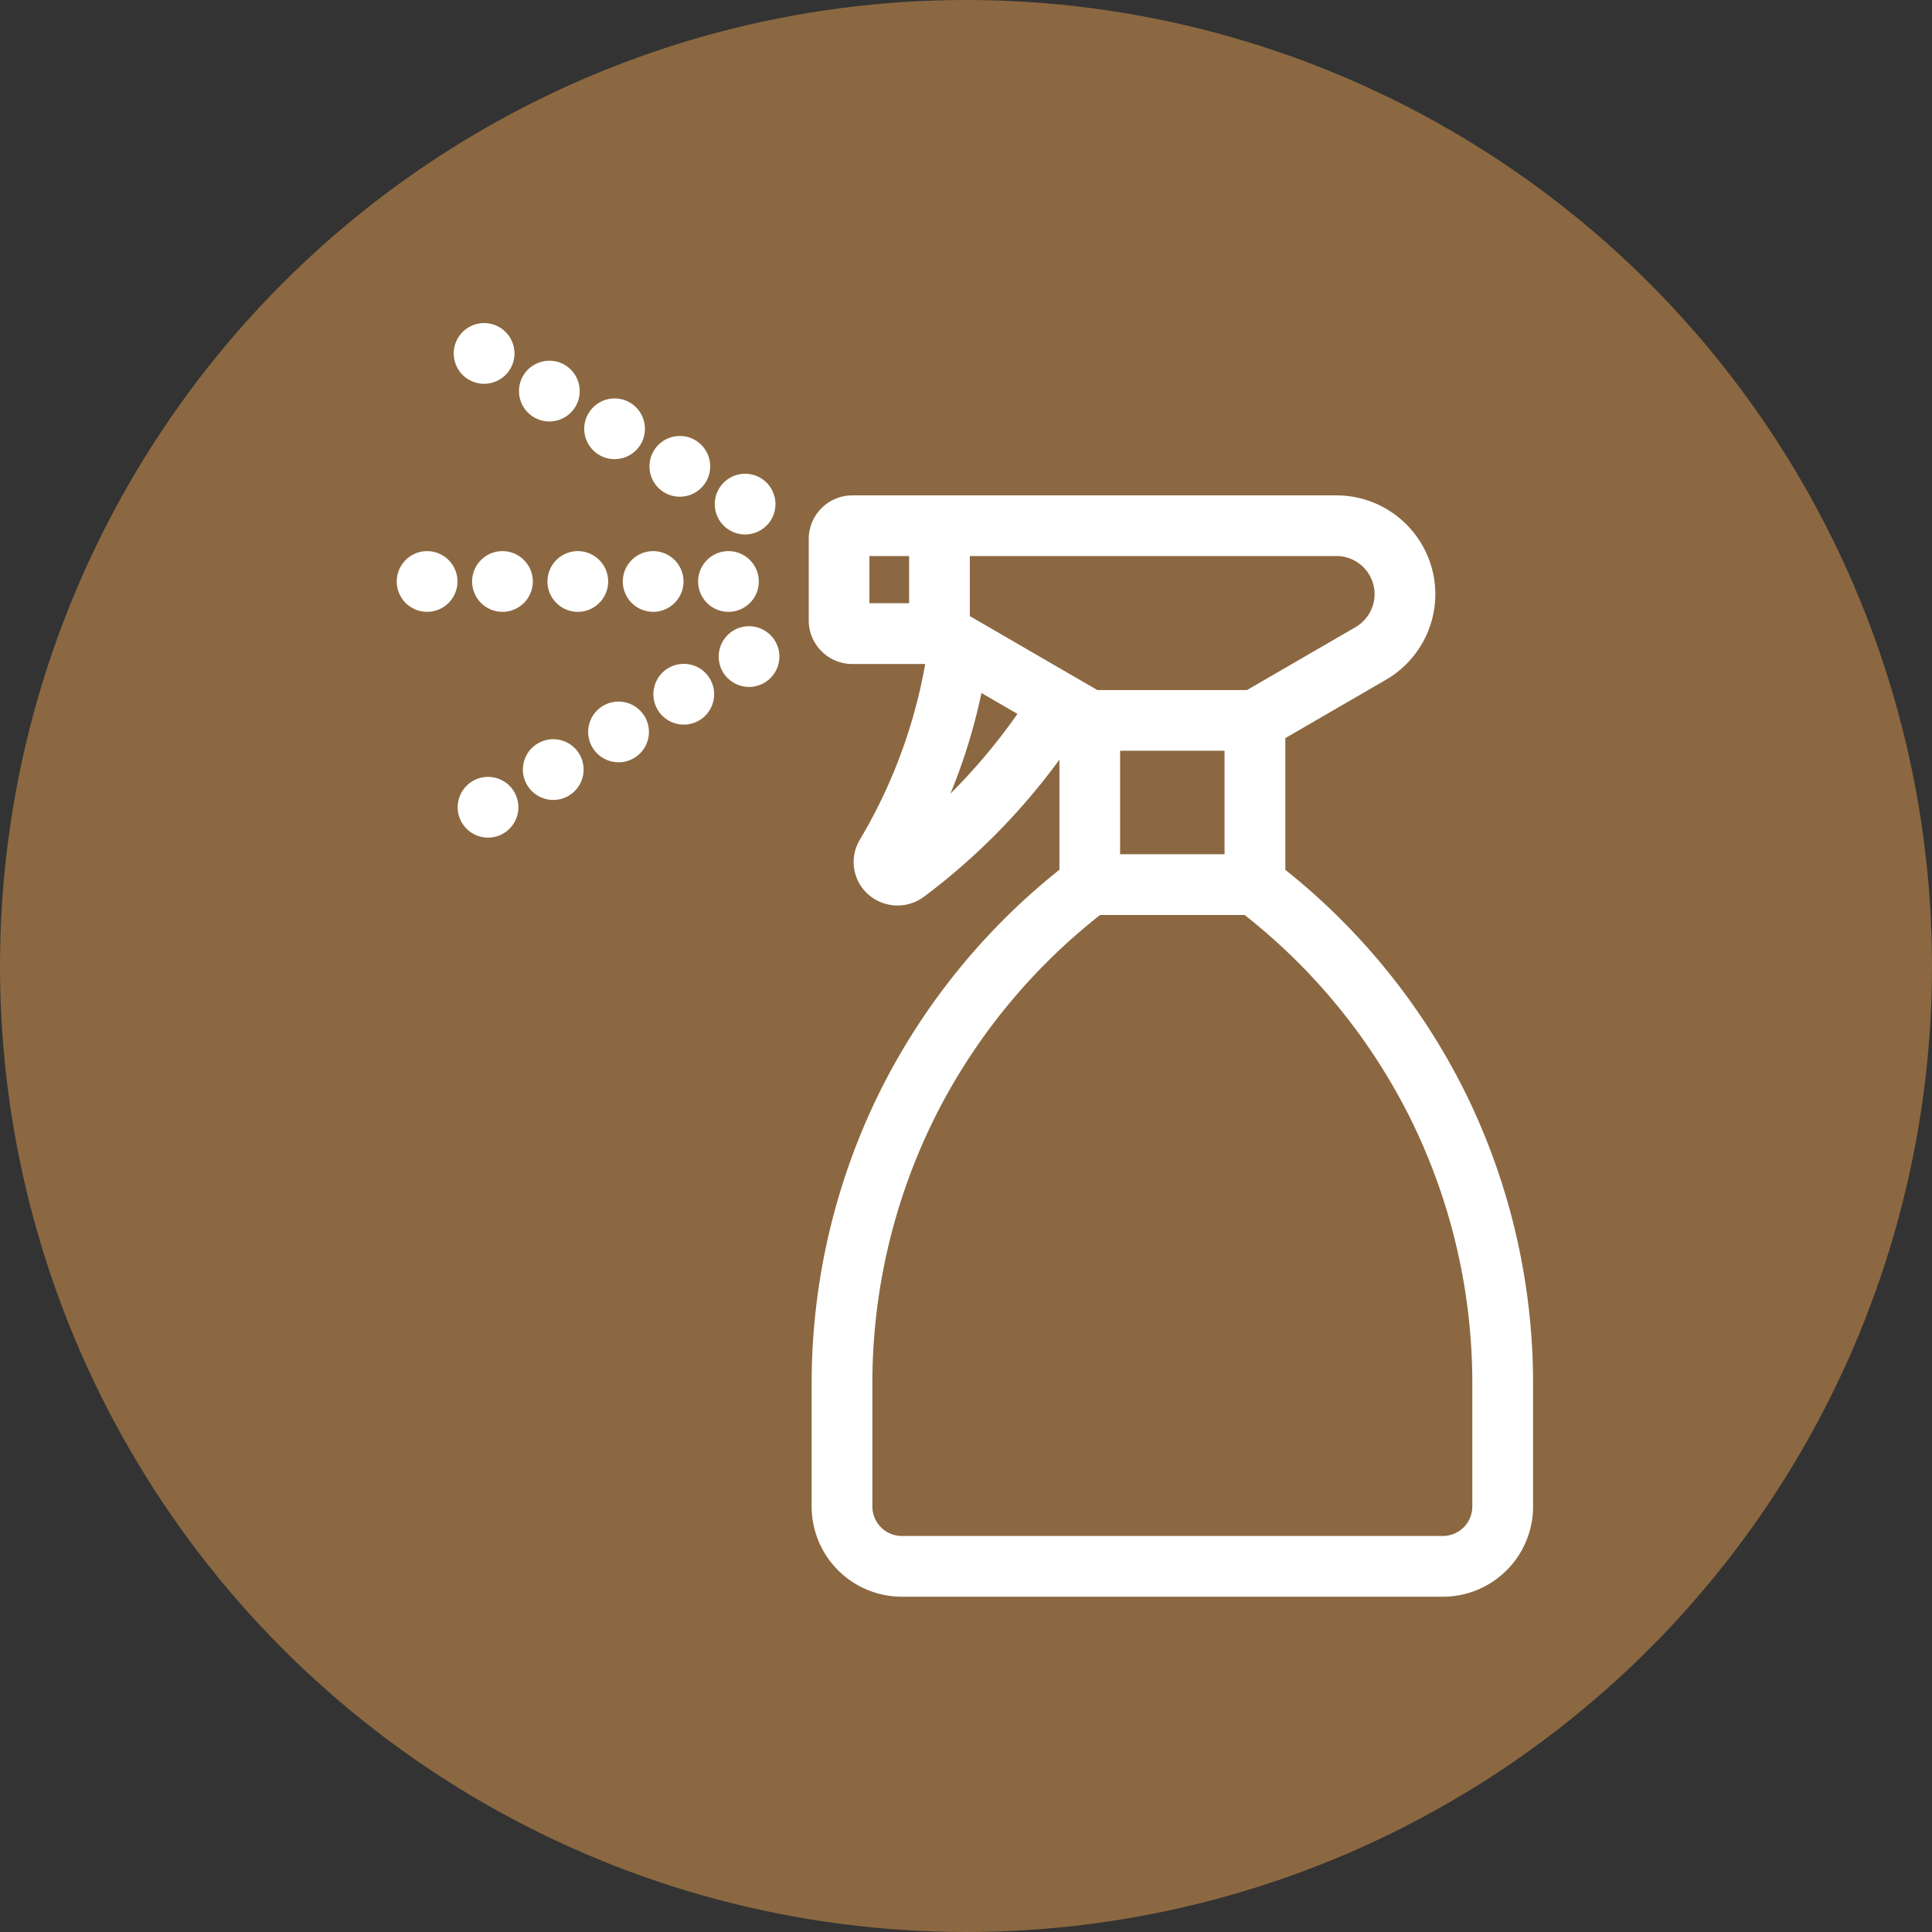 <svg xmlns="http://www.w3.org/2000/svg" width="100" height="100" viewBox="0 0 100 100">
  <rect x="0" y="0" width="100" height="100" fill="#333333" stroke="none"/>
  <g id="グループ_79307" data-name="グループ 79307" transform="translate(-375 -5059)">
    <circle id="楕円形_49" data-name="楕円形 49" cx="50" cy="50" r="50" transform="translate(375 5059)" fill="#8b6841"/>
    <g id="グループ_2" data-name="グループ 2" transform="translate(1166.351 3572.015)">
      <g id="グループ_6" data-name="グループ 6" transform="translate(-770.815 1515.511)">
        <g id="グループ_4" data-name="グループ 4" transform="translate(0.056 0.055)">
          <circle id="楕円形_6" data-name="楕円形 6" cx="1.254" cy="1.254" r="1.254" transform="translate(0.262 0.263)" fill="#fff"/>
          <path id="パス_15" data-name="パス 15" d="M-769.193,1529.352a1.517,1.517,0,0,1-1.516-1.516,1.517,1.517,0,0,1,1.516-1.516,1.517,1.517,0,0,1,1.516,1.516A1.518,1.518,0,0,1-769.193,1529.352Zm0-2.508a.992.992,0,0,0-.991.992.992.992,0,0,0,.991.992.993.993,0,0,0,.991-.992A.993.993,0,0,0-769.193,1526.844Z" transform="translate(770.709 -1526.32)" fill="#fff"/>
        </g>
        <g id="グループ_5" data-name="グループ 5">
          <path id="パス_16" data-name="パス 16" d="M-769.006,1529.333a1.311,1.311,0,0,1-1.309-1.309,1.311,1.311,0,0,1,1.309-1.31,1.311,1.311,0,0,1,1.309,1.31A1.311,1.311,0,0,1-769.006,1529.333Zm0-2.507a1.2,1.2,0,0,0-1.2,1.2,1.2,1.2,0,0,0,1.2,1.2,1.2,1.2,0,0,0,1.2-1.2A1.2,1.2,0,0,0-769.006,1526.826Z" transform="translate(770.577 -1526.452)" fill="#fff"/>
          <path id="パス_17" data-name="パス 17" d="M-769.244,1529.358a1.573,1.573,0,0,1-1.571-1.572,1.573,1.573,0,0,1,1.571-1.571,1.573,1.573,0,0,1,1.572,1.571A1.574,1.574,0,0,1-769.244,1529.358Zm0-2.507a.937.937,0,0,0-.936.936.937.937,0,0,0,.936.935.937.937,0,0,0,.936-.935A.937.937,0,0,0-769.244,1526.851Z" transform="translate(770.815 -1526.215)" fill="#fff"/>
        </g>
      </g>
      <g id="グループ_9" data-name="グループ 9" transform="translate(-766.915 1515.511)">
        <g id="グループ_7" data-name="グループ 7" transform="translate(0.056 0.055)">
          <circle id="楕円形_7" data-name="楕円形 7" cx="1.254" cy="1.254" r="1.254" transform="translate(0.262 0.263)" fill="#fff"/>
          <path id="パス_18" data-name="パス 18" d="M-761.756,1529.352a1.517,1.517,0,0,1-1.516-1.516,1.517,1.517,0,0,1,1.516-1.516,1.518,1.518,0,0,1,1.516,1.516A1.518,1.518,0,0,1-761.756,1529.352Zm0-2.508a.993.993,0,0,0-.991.992.993.993,0,0,0,.991.992.992.992,0,0,0,.991-.992A.992.992,0,0,0-761.756,1526.844Z" transform="translate(763.272 -1526.32)" fill="#fff"/>
        </g>
        <g id="グループ_8" data-name="グループ 8" transform="translate(0)">
          <path id="パス_19" data-name="パス 19" d="M-761.57,1529.333a1.311,1.311,0,0,1-1.31-1.309,1.311,1.311,0,0,1,1.31-1.31,1.311,1.311,0,0,1,1.309,1.31A1.311,1.311,0,0,1-761.57,1529.333Zm0-2.507a1.2,1.2,0,0,0-1.2,1.2,1.2,1.2,0,0,0,1.2,1.2,1.2,1.2,0,0,0,1.2-1.2A1.2,1.2,0,0,0-761.57,1526.826Z" transform="translate(763.141 -1526.452)" fill="#fff"/>
          <path id="パス_20" data-name="パス 20" d="M-761.807,1529.358a1.574,1.574,0,0,1-1.572-1.572,1.573,1.573,0,0,1,1.572-1.571,1.573,1.573,0,0,1,1.571,1.571A1.573,1.573,0,0,1-761.807,1529.358Zm0-2.507a.937.937,0,0,0-.936.936.937.937,0,0,0,.936.935.937.937,0,0,0,.936-.935A.937.937,0,0,0-761.807,1526.851Z" transform="translate(763.379 -1526.215)" fill="#fff"/>
        </g>
      </g>
      <g id="グループ_12" data-name="グループ 12" transform="translate(-755.215 1515.511)">
        <g id="グループ_10" data-name="グループ 10" transform="translate(0.056 0.055)">
          <circle id="楕円形_8" data-name="楕円形 8" cx="1.254" cy="1.254" r="1.254" transform="translate(0.262 0.263)" fill="#fff"/>
          <path id="パス_21" data-name="パス 21" d="M-739.447,1529.352a1.517,1.517,0,0,1-1.516-1.516,1.517,1.517,0,0,1,1.516-1.516,1.517,1.517,0,0,1,1.516,1.516A1.517,1.517,0,0,1-739.447,1529.352Zm0-2.508a.992.992,0,0,0-.991.992.992.992,0,0,0,.991.992.993.993,0,0,0,.991-.992A.993.993,0,0,0-739.447,1526.844Z" transform="translate(740.963 -1526.32)" fill="#fff"/>
        </g>
        <g id="グループ_11" data-name="グループ 11" transform="translate(0)">
          <path id="パス_22" data-name="パス 22" d="M-739.26,1529.333a1.311,1.311,0,0,1-1.31-1.309,1.311,1.311,0,0,1,1.31-1.31,1.31,1.31,0,0,1,1.309,1.31A1.31,1.31,0,0,1-739.26,1529.333Zm0-2.507a1.2,1.2,0,0,0-1.2,1.2,1.2,1.2,0,0,0,1.2,1.2,1.2,1.2,0,0,0,1.2-1.2A1.2,1.2,0,0,0-739.26,1526.826Z" transform="translate(740.832 -1526.452)" fill="#fff"/>
          <path id="パス_23" data-name="パス 23" d="M-739.5,1529.358a1.573,1.573,0,0,1-1.571-1.572,1.573,1.573,0,0,1,1.571-1.571,1.573,1.573,0,0,1,1.571,1.571A1.573,1.573,0,0,1-739.5,1529.358Zm0-2.507a.937.937,0,0,0-.935.936.937.937,0,0,0,.935.935.937.937,0,0,0,.936-.935A.937.937,0,0,0-739.5,1526.851Z" transform="translate(741.069 -1526.215)" fill="#fff"/>
        </g>
      </g>
      <g id="グループ_15" data-name="グループ 15" transform="translate(-759.115 1515.511)">
        <g id="グループ_13" data-name="グループ 13" transform="translate(0.056 0.055)">
          <circle id="楕円形_9" data-name="楕円形 9" cx="1.254" cy="1.254" r="1.254" transform="translate(0.262 0.263)" fill="#fff"/>
          <path id="パス_24" data-name="パス 24" d="M-746.884,1529.352a1.518,1.518,0,0,1-1.516-1.516,1.518,1.518,0,0,1,1.516-1.516,1.518,1.518,0,0,1,1.516,1.516A1.518,1.518,0,0,1-746.884,1529.352Zm0-2.508a.993.993,0,0,0-.992.992.993.993,0,0,0,.992.992.993.993,0,0,0,.991-.992A.993.993,0,0,0-746.884,1526.844Z" transform="translate(748.4 -1526.32)" fill="#fff"/>
        </g>
        <g id="グループ_14" data-name="グループ 14" transform="translate(0)">
          <path id="パス_25" data-name="パス 25" d="M-746.7,1529.333a1.311,1.311,0,0,1-1.31-1.309,1.311,1.311,0,0,1,1.31-1.31,1.311,1.311,0,0,1,1.309,1.31A1.311,1.311,0,0,1-746.7,1529.333Zm0-2.507a1.2,1.2,0,0,0-1.2,1.2,1.2,1.2,0,0,0,1.2,1.2,1.2,1.2,0,0,0,1.2-1.2A1.2,1.2,0,0,0-746.7,1526.826Z" transform="translate(748.268 -1526.452)" fill="#fff"/>
          <path id="パス_26" data-name="パス 26" d="M-746.934,1529.358a1.574,1.574,0,0,1-1.572-1.572,1.573,1.573,0,0,1,1.572-1.571,1.573,1.573,0,0,1,1.571,1.571A1.573,1.573,0,0,1-746.934,1529.358Zm0-2.507a.937.937,0,0,0-.936.936.937.937,0,0,0,.936.935.937.937,0,0,0,.935-.935A.937.937,0,0,0-746.934,1526.851Z" transform="translate(748.506 -1526.215)" fill="#fff"/>
        </g>
      </g>
      <g id="グループ_18" data-name="グループ 18" transform="translate(-763.015 1515.511)">
        <g id="グループ_16" data-name="グループ 16" transform="translate(0.056 0.055)">
          <circle id="楕円形_10" data-name="楕円形 10" cx="1.254" cy="1.254" r="1.254" transform="translate(0.262 0.263)" fill="#fff"/>
          <path id="パス_27" data-name="パス 27" d="M-754.32,1529.352a1.518,1.518,0,0,1-1.516-1.516,1.517,1.517,0,0,1,1.516-1.516,1.517,1.517,0,0,1,1.516,1.516A1.517,1.517,0,0,1-754.32,1529.352Zm0-2.508a.993.993,0,0,0-.991.992.993.993,0,0,0,.991.992.992.992,0,0,0,.991-.992A.992.992,0,0,0-754.32,1526.844Z" transform="translate(755.836 -1526.32)" fill="#fff"/>
        </g>
        <g id="グループ_17" data-name="グループ 17" transform="translate(0)">
          <path id="パス_28" data-name="パス 28" d="M-754.133,1529.333a1.31,1.31,0,0,1-1.309-1.309,1.31,1.31,0,0,1,1.309-1.31,1.311,1.311,0,0,1,1.309,1.31A1.311,1.311,0,0,1-754.133,1529.333Zm0-2.507a1.2,1.2,0,0,0-1.2,1.2,1.2,1.2,0,0,0,1.2,1.2,1.2,1.2,0,0,0,1.2-1.2A1.2,1.2,0,0,0-754.133,1526.826Z" transform="translate(755.704 -1526.452)" fill="#fff"/>
          <path id="パス_29" data-name="パス 29" d="M-754.371,1529.358a1.574,1.574,0,0,1-1.571-1.572,1.573,1.573,0,0,1,1.571-1.571,1.573,1.573,0,0,1,1.572,1.571A1.574,1.574,0,0,1-754.371,1529.358Zm0-2.507a.937.937,0,0,0-.936.936.937.937,0,0,0,.936.935.937.937,0,0,0,.936-.935A.937.937,0,0,0-754.371,1526.851Z" transform="translate(755.942 -1526.215)" fill="#fff"/>
        </g>
      </g>
      <g id="グループ_21" data-name="グループ 21" transform="translate(-760.908 1523.298)">
        <g id="グループ_19" data-name="グループ 19" transform="translate(0.056 0.055)">
          <path id="パス_30" data-name="パス 30" d="M-750.69,1541.836a1.253,1.253,0,0,0-.459,1.712,1.253,1.253,0,0,0,1.087.628,1.243,1.243,0,0,0,.626-.168,1.253,1.253,0,0,0,.459-1.712A1.253,1.253,0,0,0-750.69,1541.836Z" transform="translate(751.58 -1541.406)" fill="#fff"/>
          <path id="パス_31" data-name="パス 31" d="M-750.3,1544.2a1.519,1.519,0,0,1-1.314-.758,1.507,1.507,0,0,1-.152-1.15,1.5,1.5,0,0,1,.706-.92h0a1.516,1.516,0,0,1,2.071.554,1.518,1.518,0,0,1-.555,2.071A1.514,1.514,0,0,1-750.3,1544.2Zm0-2.507a.991.991,0,0,0-.494.133h0a.983.983,0,0,0-.462.6.986.986,0,0,0,.1.752,1.019,1.019,0,0,0,1.354.363.993.993,0,0,0,.363-1.354A.993.993,0,0,0-750.3,1541.693Z" transform="translate(751.818 -1541.169)" fill="#fff"/>
        </g>
        <g id="グループ_20" data-name="グループ 20" transform="translate(0 0)">
          <path id="パス_32" data-name="パス 32" d="M-750.114,1544.181a1.314,1.314,0,0,1-1.135-.655,1.3,1.3,0,0,1-.13-.994,1.3,1.3,0,0,1,.61-.795h0a1.311,1.311,0,0,1,1.788.479,1.3,1.3,0,0,1,.131.993,1.3,1.3,0,0,1-.61.795A1.305,1.305,0,0,1-750.114,1544.181Zm-.6-2.347h0a1.19,1.19,0,0,0-.558.727,1.189,1.189,0,0,0,.12.909,1.2,1.2,0,0,0,1.038.6,1.2,1.2,0,0,0,.6-.16,1.191,1.191,0,0,0,.558-.728,1.189,1.189,0,0,0-.12-.909A1.2,1.2,0,0,0-750.714,1541.835Z" transform="translate(751.687 -1541.301)" fill="#fff"/>
          <path id="パス_33" data-name="パス 33" d="M-750.352,1544.206a1.575,1.575,0,0,1-1.361-.786,1.558,1.558,0,0,1-.157-1.193,1.559,1.559,0,0,1,.732-.953,1.573,1.573,0,0,1,2.147.576,1.556,1.556,0,0,1,.157,1.192,1.559,1.559,0,0,1-.732.953A1.563,1.563,0,0,1-750.352,1544.206Zm0-2.507a.932.932,0,0,0-.466.125h0a.925.925,0,0,0-.436.568.929.929,0,0,0,.093.709.959.959,0,0,0,1.278.343.929.929,0,0,0,.436-.568.929.929,0,0,0-.093-.71A.937.937,0,0,0-750.354,1541.7Z" transform="translate(751.925 -1541.063)" fill="#fff"/>
        </g>
      </g>
      <g id="グループ_24" data-name="グループ 24" transform="translate(-764.286 1525.247)">
        <g id="グループ_22" data-name="グループ 22" transform="translate(0.056 0.057)">
          <path id="パス_34" data-name="パス 34" d="M-757.131,1545.554a1.254,1.254,0,0,0-.459,1.712,1.254,1.254,0,0,0,1.087.627,1.243,1.243,0,0,0,.626-.168,1.253,1.253,0,0,0,.459-1.712A1.253,1.253,0,0,0-757.131,1545.554Z" transform="translate(758.021 -1545.125)" fill="#fff"/>
          <path id="パス_35" data-name="パス 35" d="M-756.741,1547.919a1.523,1.523,0,0,1-1.314-.758,1.507,1.507,0,0,1-.151-1.15,1.509,1.509,0,0,1,.706-.92h0a1.52,1.52,0,0,1,2.071.556,1.508,1.508,0,0,1,.151,1.15,1.5,1.5,0,0,1-.706.921A1.517,1.517,0,0,1-756.741,1547.919Zm-.5-2.374a.984.984,0,0,0-.462.6.983.983,0,0,0,.1.752,1.016,1.016,0,0,0,1.354.363.985.985,0,0,0,.462-.6.985.985,0,0,0-.1-.752.993.993,0,0,0-1.355-.363Z" transform="translate(758.259 -1544.888)" fill="#fff"/>
        </g>
        <g id="グループ_23" data-name="グループ 23">
          <path id="パス_36" data-name="パス 36" d="M-756.554,1547.9a1.316,1.316,0,0,1-1.135-.655,1.3,1.3,0,0,1-.131-.993,1.3,1.3,0,0,1,.61-.795h0a1.31,1.31,0,0,1,1.788.479,1.311,1.311,0,0,1-.479,1.788A1.307,1.307,0,0,1-756.554,1547.9Zm0-2.507a1.193,1.193,0,0,0-.6.16h0a1.19,1.19,0,0,0-.558.727,1.191,1.191,0,0,0,.119.909,1.2,1.2,0,0,0,1.039.6,1.193,1.193,0,0,0,.6-.161,1.19,1.19,0,0,0,.558-.727,1.19,1.19,0,0,0-.12-.909A1.2,1.2,0,0,0-756.557,1545.393Z" transform="translate(758.127 -1545.018)" fill="#fff"/>
          <path id="パス_37" data-name="パス 37" d="M-756.792,1547.923a1.576,1.576,0,0,1-1.362-.787,1.555,1.555,0,0,1-.157-1.192,1.556,1.556,0,0,1,.732-.953,1.557,1.557,0,0,1,1.192-.157,1.563,1.563,0,0,1,.955.732,1.574,1.574,0,0,1-.576,2.146A1.562,1.562,0,0,1-756.792,1547.923Zm0-2.507a.935.935,0,0,0-.466.124.93.93,0,0,0-.436.569.928.928,0,0,0,.093.71.962.962,0,0,0,1.278.342.929.929,0,0,0,.436-.568.927.927,0,0,0-.093-.709A.94.94,0,0,0-756.795,1545.417Z" transform="translate(758.365 -1544.78)" fill="#fff"/>
        </g>
      </g>
      <g id="グループ_27" data-name="グループ 27" transform="translate(-754.152 1519.398)">
        <g id="グループ_25" data-name="グループ 25" transform="translate(0.056 0.056)">
          <path id="パス_38" data-name="パス 38" d="M-737.81,1534.4a1.255,1.255,0,0,0-.459,1.713,1.254,1.254,0,0,0,1.087.626,1.242,1.242,0,0,0,.625-.168,1.252,1.252,0,0,0,.459-1.712A1.254,1.254,0,0,0-737.81,1534.4Z" transform="translate(738.699 -1533.97)" fill="#fff"/>
          <path id="パス_39" data-name="パス 39" d="M-737.419,1536.765a1.521,1.521,0,0,1-1.314-.758,1.518,1.518,0,0,1,.554-2.071,1.518,1.518,0,0,1,2.071.555,1.508,1.508,0,0,1,.151,1.15,1.506,1.506,0,0,1-.707.92A1.513,1.513,0,0,1-737.419,1536.765Zm0-2.507a.986.986,0,0,0-.494.132h0a.992.992,0,0,0-.363,1.354,1.017,1.017,0,0,0,1.354.363.985.985,0,0,0,.463-.6.982.982,0,0,0-.1-.752A.991.991,0,0,0-737.422,1534.257Z" transform="translate(738.936 -1533.733)" fill="#fff"/>
        </g>
        <g id="グループ_26" data-name="グループ 26" transform="translate(0)">
          <path id="パス_40" data-name="パス 40" d="M-737.232,1536.745a1.316,1.316,0,0,1-1.135-.655,1.312,1.312,0,0,1,.479-1.789h0a1.312,1.312,0,0,1,1.788.48,1.3,1.3,0,0,1,.131.993,1.3,1.3,0,0,1-.61.794A1.3,1.3,0,0,1-737.232,1536.745Zm-.6-2.347a1.2,1.2,0,0,0-.438,1.637,1.2,1.2,0,0,0,1.039.6,1.2,1.2,0,0,0,.6-.161,1.187,1.187,0,0,0,.558-.727,1.189,1.189,0,0,0-.12-.909,1.2,1.2,0,0,0-1.636-.439Z" transform="translate(738.805 -1533.864)" fill="#fff"/>
          <path id="パス_41" data-name="パス 41" d="M-737.47,1536.769a1.579,1.579,0,0,1-1.362-.786,1.575,1.575,0,0,1,.575-2.147,1.573,1.573,0,0,1,2.146.576,1.56,1.56,0,0,1,.157,1.191,1.561,1.561,0,0,1-.733.955A1.573,1.573,0,0,1-737.47,1536.769Zm-.469-2.382h0a.927.927,0,0,0-.435.568.931.931,0,0,0,.093.71.959.959,0,0,0,1.277.342.929.929,0,0,0,.437-.568.932.932,0,0,0-.094-.71A.939.939,0,0,0-737.939,1534.387Z" transform="translate(739.042 -1533.626)" fill="#fff"/>
        </g>
      </g>
      <g id="グループ_30" data-name="グループ 30" transform="translate(-757.531 1521.348)">
        <g id="グループ_28" data-name="グループ 28" transform="translate(0.056 0.055)">
          <path id="パス_42" data-name="パス 42" d="M-744.251,1538.118a1.253,1.253,0,0,0-.459,1.712,1.254,1.254,0,0,0,1.087.627,1.247,1.247,0,0,0,.626-.168,1.254,1.254,0,0,0,.459-1.712A1.253,1.253,0,0,0-744.251,1538.118Z" transform="translate(745.14 -1537.688)" fill="#fff"/>
          <path id="パス_43" data-name="パス 43" d="M-743.861,1540.482a1.52,1.52,0,0,1-1.314-.758,1.505,1.505,0,0,1-.152-1.15,1.5,1.5,0,0,1,.706-.92h0a1.516,1.516,0,0,1,1.15-.151,1.507,1.507,0,0,1,.921.706,1.518,1.518,0,0,1-.555,2.071A1.514,1.514,0,0,1-743.861,1540.482Zm-.5-2.374a.983.983,0,0,0-.462.6.987.987,0,0,0,.1.752,1.017,1.017,0,0,0,1.354.363.992.992,0,0,0,.363-1.354.983.983,0,0,0-.6-.462.984.984,0,0,0-.752.1Z" transform="translate(745.379 -1537.45)" fill="#fff"/>
        </g>
        <g id="グループ_29" data-name="グループ 29" transform="translate(0 0)">
          <path id="パス_44" data-name="パス 44" d="M-743.674,1540.462a1.314,1.314,0,0,1-1.135-.655,1.3,1.3,0,0,1-.131-.994,1.3,1.3,0,0,1,.61-.795h0a1.3,1.3,0,0,1,.993-.131,1.3,1.3,0,0,1,.8.61,1.3,1.3,0,0,1,.131.993,1.3,1.3,0,0,1-.61.795A1.305,1.305,0,0,1-743.674,1540.462Zm-.6-2.347h0a1.19,1.19,0,0,0-.558.727,1.191,1.191,0,0,0,.12.909,1.2,1.2,0,0,0,1.038.6,1.2,1.2,0,0,0,.6-.161,1.191,1.191,0,0,0,.558-.727,1.189,1.189,0,0,0-.12-.909,1.184,1.184,0,0,0-.727-.558A1.191,1.191,0,0,0-744.273,1538.116Z" transform="translate(745.247 -1537.582)" fill="#fff"/>
          <path id="パス_45" data-name="パス 45" d="M-743.912,1540.488a1.577,1.577,0,0,1-1.362-.786,1.562,1.562,0,0,1-.157-1.194,1.56,1.56,0,0,1,.732-.954,1.578,1.578,0,0,1,1.193-.157,1.556,1.556,0,0,1,.954.733,1.557,1.557,0,0,1,.157,1.193,1.559,1.559,0,0,1-.732.954A1.569,1.569,0,0,1-743.912,1540.488Zm-.469-2.382h0a.931.931,0,0,0-.436.568.933.933,0,0,0,.093.711.963.963,0,0,0,1.278.343.931.931,0,0,0,.436-.568.93.93,0,0,0-.093-.71.926.926,0,0,0-.567-.436A.929.929,0,0,0-744.38,1538.105Z" transform="translate(745.485 -1537.345)" fill="#fff"/>
        </g>
      </g>
      <g id="グループ_33" data-name="グループ 33" transform="translate(-767.662 1527.197)">
        <g id="グループ_31" data-name="グループ 31" transform="translate(0.056 0.055)">
          <path id="パス_46" data-name="パス 46" d="M-763.571,1549.273a1.255,1.255,0,0,0-.459,1.713,1.255,1.255,0,0,0,1.087.627,1.245,1.245,0,0,0,.626-.169,1.252,1.252,0,0,0,.458-1.711A1.253,1.253,0,0,0-763.571,1549.273Z" transform="translate(764.459 -1548.842)" fill="#fff"/>
          <path id="パス_47" data-name="パス 47" d="M-763.18,1551.636a1.521,1.521,0,0,1-1.314-.758,1.517,1.517,0,0,1,.555-2.071h0a1.508,1.508,0,0,1,1.15-.152,1.506,1.506,0,0,1,.92.707,1.5,1.5,0,0,1,.152,1.15,1.506,1.506,0,0,1-.706.921A1.512,1.512,0,0,1-763.18,1551.636Zm0-2.508a.987.987,0,0,0-.494.133h0a.992.992,0,0,0-.363,1.354,1.02,1.02,0,0,0,1.354.363.986.986,0,0,0,.462-.6.983.983,0,0,0-.1-.751.984.984,0,0,0-.6-.462A.987.987,0,0,0-763.183,1549.128Z" transform="translate(764.697 -1548.604)" fill="#fff"/>
        </g>
        <g id="グループ_32" data-name="グループ 32" transform="translate(0 0)">
          <path id="パス_48" data-name="パス 48" d="M-762.993,1551.617a1.314,1.314,0,0,1-1.135-.655,1.312,1.312,0,0,1,.479-1.789h0a1.3,1.3,0,0,1,.993-.13,1.3,1.3,0,0,1,.8.61,1.3,1.3,0,0,1,.131.993,1.3,1.3,0,0,1-.61.795A1.307,1.307,0,0,1-762.993,1551.617Zm0-2.508a1.192,1.192,0,0,0-.6.161h0a1.2,1.2,0,0,0-.438,1.637,1.2,1.2,0,0,0,1.038.6,1.194,1.194,0,0,0,.6-.161,1.19,1.19,0,0,0,.558-.727,1.188,1.188,0,0,0-.119-.909,1.191,1.191,0,0,0-.727-.559A1.2,1.2,0,0,0-763,1549.109Z" transform="translate(764.565 -1548.736)" fill="#fff"/>
          <path id="パス_49" data-name="パス 49" d="M-763.231,1551.642a1.579,1.579,0,0,1-1.362-.786,1.574,1.574,0,0,1,.575-2.147,1.565,1.565,0,0,1,1.193-.156,1.56,1.56,0,0,1,.954.732,1.561,1.561,0,0,1,.157,1.192,1.56,1.56,0,0,1-.732.954A1.569,1.569,0,0,1-763.231,1551.642Zm0-2.508a.935.935,0,0,0-.466.126.938.938,0,0,0-.343,1.279.959.959,0,0,0,1.279.342.927.927,0,0,0,.436-.568.928.928,0,0,0-.093-.71.93.93,0,0,0-.568-.437A.937.937,0,0,0-763.234,1549.134Z" transform="translate(764.803 -1548.499)" fill="#fff"/>
        </g>
      </g>
      <g id="グループ_36" data-name="グループ 36" transform="translate(-761.111 1507.608)">
        <g id="グループ_34" data-name="グループ 34" transform="translate(0.056 0.055)">
          <path id="パス_50" data-name="パス 50" d="M-751.077,1514.089a1.242,1.242,0,0,0,.626.168,1.253,1.253,0,0,0,1.087-.627,1.255,1.255,0,0,0-.459-1.713,1.253,1.253,0,0,0-1.712.459A1.253,1.253,0,0,0-751.077,1514.089Z" transform="translate(751.967 -1511.487)" fill="#fff"/>
          <path id="パス_51" data-name="パス 51" d="M-750.69,1514.281a1.518,1.518,0,0,1-.757-.2h0a1.5,1.5,0,0,1-.706-.92,1.5,1.5,0,0,1,.151-1.151,1.505,1.505,0,0,1,.92-.706,1.5,1.5,0,0,1,1.15.152,1.518,1.518,0,0,1,.555,2.071A1.521,1.521,0,0,1-750.69,1514.281Zm0-2.508a1.009,1.009,0,0,0-.258.034.983.983,0,0,0-.6.462.986.986,0,0,0-.1.752.987.987,0,0,0,.462.6h0a1.018,1.018,0,0,0,1.354-.362.993.993,0,0,0-.363-1.355A.986.986,0,0,0-750.687,1511.773Z" transform="translate(752.205 -1511.249)" fill="#fff"/>
        </g>
        <g id="グループ_35" data-name="グループ 35">
          <path id="パス_52" data-name="パス 52" d="M-750.5,1514.263a1.307,1.307,0,0,1-.654-.176h0a1.3,1.3,0,0,1-.61-.795,1.3,1.3,0,0,1,.131-.993,1.311,1.311,0,0,1,1.788-.479,1.312,1.312,0,0,1,.479,1.789A1.314,1.314,0,0,1-750.5,1514.263Zm0-2.507a1.2,1.2,0,0,0-1.039.6,1.188,1.188,0,0,0-.12.909,1.189,1.189,0,0,0,.558.727h0a1.194,1.194,0,0,0,.6.161,1.2,1.2,0,0,0,1.039-.6,1.2,1.2,0,0,0-.439-1.637A1.188,1.188,0,0,0-750.5,1511.756Z" transform="translate(752.074 -1511.382)" fill="#fff"/>
          <path id="パス_53" data-name="パス 53" d="M-750.741,1514.287a1.568,1.568,0,0,1-.785-.211,1.56,1.56,0,0,1-.732-.954,1.555,1.555,0,0,1,.157-1.191,1.574,1.574,0,0,1,2.146-.576,1.575,1.575,0,0,1,.576,2.147A1.577,1.577,0,0,1-750.741,1514.287Zm0-2.507a.94.94,0,0,0-.812.468.93.93,0,0,0-.094.711.932.932,0,0,0,.436.568.959.959,0,0,0,1.278-.343.937.937,0,0,0-.342-1.278A.927.927,0,0,0-750.738,1511.78Z" transform="translate(752.312 -1511.145)" fill="#fff"/>
        </g>
      </g>
      <g id="グループ_39" data-name="グループ 39" transform="translate(-757.734 1509.556)">
        <g id="グループ_37" data-name="グループ 37" transform="translate(0.056 0.057)">
          <path id="パス_54" data-name="パス 54" d="M-744.637,1517.807a1.246,1.246,0,0,0,.626.168,1.252,1.252,0,0,0,1.087-.627,1.254,1.254,0,0,0-.459-1.713,1.253,1.253,0,0,0-1.712.459A1.253,1.253,0,0,0-744.637,1517.807Z" transform="translate(745.527 -1515.206)" fill="#fff"/>
          <path id="パス_55" data-name="パス 55" d="M-744.25,1518a1.516,1.516,0,0,1-.757-.2h0a1.5,1.5,0,0,1-.707-.92,1.5,1.5,0,0,1,.152-1.15,1.517,1.517,0,0,1,2.07-.556,1.519,1.519,0,0,1,.555,2.072A1.522,1.522,0,0,1-744.25,1518Zm0-2.507a.991.991,0,0,0-.86.5.985.985,0,0,0-.1.752.985.985,0,0,0,.462.6h0a1.017,1.017,0,0,0,1.355-.362.993.993,0,0,0-.364-1.355A.988.988,0,0,0-744.247,1515.493Z" transform="translate(745.765 -1514.968)" fill="#fff"/>
        </g>
        <g id="グループ_38" data-name="グループ 38" transform="translate(0 0)">
          <path id="パス_56" data-name="パス 56" d="M-744.063,1517.98a1.311,1.311,0,0,1-.654-.176h0a1.3,1.3,0,0,1-.61-.794,1.3,1.3,0,0,1,.131-.994,1.31,1.31,0,0,1,1.788-.479,1.311,1.311,0,0,1,.48,1.789A1.314,1.314,0,0,1-744.063,1517.98Zm0-2.507a1.2,1.2,0,0,0-1.039.6,1.188,1.188,0,0,0-.12.909,1.191,1.191,0,0,0,.558.727h0a1.2,1.2,0,0,0,.6.161,1.2,1.2,0,0,0,1.039-.6,1.2,1.2,0,0,0-.439-1.637A1.189,1.189,0,0,0-744.059,1515.474Z" transform="translate(745.634 -1515.099)" fill="#fff"/>
          <path id="パス_57" data-name="パス 57" d="M-744.3,1518a1.574,1.574,0,0,1-.785-.21,1.562,1.562,0,0,1-.732-.954,1.56,1.56,0,0,1,.157-1.193,1.562,1.562,0,0,1,.954-.732,1.555,1.555,0,0,1,1.193.157,1.574,1.574,0,0,1,.575,2.146A1.577,1.577,0,0,1-744.3,1518Zm0-2.507a.94.94,0,0,0-.812.468.928.928,0,0,0-.094.709.927.927,0,0,0,.436.568.961.961,0,0,0,1.278-.341.936.936,0,0,0-.342-1.279A.929.929,0,0,0-744.3,1515.5Z" transform="translate(745.871 -1514.861)" fill="#fff"/>
        </g>
      </g>
      <g id="グループ_42" data-name="グループ 42" transform="translate(-767.865 1503.707)">
        <g id="グループ_40" data-name="グループ 40" transform="translate(0.055 0.056)">
          <path id="パス_58" data-name="パス 58" d="M-763.958,1506.653a1.249,1.249,0,0,0,.626.168,1.251,1.251,0,0,0,1.087-.627,1.253,1.253,0,0,0-.459-1.712,1.254,1.254,0,0,0-1.712.459A1.254,1.254,0,0,0-763.958,1506.653Z" transform="translate(764.847 -1504.051)" fill="#fff"/>
          <path id="パス_59" data-name="パス 59" d="M-763.57,1506.845a1.509,1.509,0,0,1-.757-.2,1.5,1.5,0,0,1-.706-.92,1.5,1.5,0,0,1,.151-1.15,1.516,1.516,0,0,1,2.07-.555,1.506,1.506,0,0,1,.706.921,1.5,1.5,0,0,1-.152,1.15A1.52,1.52,0,0,1-763.57,1506.845Zm0-2.507a.994.994,0,0,0-.861.5.988.988,0,0,0-.1.752.985.985,0,0,0,.462.6h0a1.017,1.017,0,0,0,1.354-.363.983.983,0,0,0,.1-.752.988.988,0,0,0-.462-.6A.99.99,0,0,0-763.567,1504.338Z" transform="translate(765.085 -1503.813)" fill="#fff"/>
        </g>
        <g id="グループ_41" data-name="グループ 41" transform="translate(0)">
          <path id="パス_60" data-name="パス 60" d="M-763.382,1506.827a1.309,1.309,0,0,1-.654-.176h0a1.311,1.311,0,0,1-.479-1.788,1.311,1.311,0,0,1,1.789-.479,1.31,1.31,0,0,1,.479,1.788A1.314,1.314,0,0,1-763.382,1506.827Zm0-2.507a1.2,1.2,0,0,0-1.04.6,1.2,1.2,0,0,0,.438,1.636h0a1.2,1.2,0,0,0,.6.16,1.2,1.2,0,0,0,1.038-.6,1.2,1.2,0,0,0-.438-1.636A1.189,1.189,0,0,0-763.378,1504.319Z" transform="translate(764.952 -1503.945)" fill="#fff"/>
          <path id="パス_61" data-name="パス 61" d="M-763.62,1506.85a1.566,1.566,0,0,1-.785-.211,1.561,1.561,0,0,1-.731-.954,1.562,1.562,0,0,1,.156-1.192,1.573,1.573,0,0,1,2.147-.575,1.561,1.561,0,0,1,.732.955,1.558,1.558,0,0,1-.157,1.192A1.573,1.573,0,0,1-763.62,1506.85Zm0-2.507a.94.94,0,0,0-.813.469.936.936,0,0,0,.342,1.277.96.96,0,0,0,1.278-.342.938.938,0,0,0-.342-1.279A.931.931,0,0,0-763.616,1504.343Z" transform="translate(765.19 -1503.707)" fill="#fff"/>
        </g>
      </g>
      <g id="グループ_45" data-name="グループ 45" transform="translate(-754.356 1511.507)">
        <g id="グループ_43" data-name="グループ 43" transform="translate(0.056 0.055)">
          <path id="パス_62" data-name="パス 62" d="M-738.2,1521.525a1.243,1.243,0,0,0,.625.168,1.253,1.253,0,0,0,1.087-.627,1.255,1.255,0,0,0-.459-1.713,1.254,1.254,0,0,0-1.712.459A1.253,1.253,0,0,0-738.2,1521.525Z" transform="translate(739.086 -1518.924)" fill="#fff"/>
          <path id="パス_63" data-name="パス 63" d="M-737.81,1521.718a1.507,1.507,0,0,1-.756-.2,1.506,1.506,0,0,1-.706-.921,1.506,1.506,0,0,1,.151-1.15,1.505,1.505,0,0,1,.92-.706,1.513,1.513,0,0,1,1.151.151,1.518,1.518,0,0,1,.555,2.071A1.522,1.522,0,0,1-737.81,1521.718Zm0-2.507a.994.994,0,0,0-.258.034.982.982,0,0,0-.6.462.98.98,0,0,0-.1.751.987.987,0,0,0,.462.6h0a1.021,1.021,0,0,0,1.353-.363.993.993,0,0,0-.363-1.354A.988.988,0,0,0-737.807,1519.211Z" transform="translate(739.325 -1518.687)" fill="#fff"/>
        </g>
        <g id="グループ_44" data-name="グループ 44">
          <path id="パス_64" data-name="パス 64" d="M-737.622,1521.7a1.3,1.3,0,0,1-.653-.176h0a1.3,1.3,0,0,1-.61-.795,1.3,1.3,0,0,1,.131-.993,1.311,1.311,0,0,1,1.788-.48,1.311,1.311,0,0,1,.479,1.789A1.315,1.315,0,0,1-737.622,1521.7Zm0-2.507a1.2,1.2,0,0,0-1.039.6,1.189,1.189,0,0,0-.12.909,1.187,1.187,0,0,0,.558.727h0a1.2,1.2,0,0,0,.6.16,1.2,1.2,0,0,0,1.039-.6,1.2,1.2,0,0,0-.438-1.637A1.2,1.2,0,0,0-737.619,1519.192Z" transform="translate(739.193 -1518.819)" fill="#fff"/>
          <path id="パス_65" data-name="パス 65" d="M-737.86,1521.723a1.569,1.569,0,0,1-.784-.211,1.561,1.561,0,0,1-.732-.954,1.561,1.561,0,0,1,.157-1.192,1.575,1.575,0,0,1,2.146-.576,1.576,1.576,0,0,1,.575,2.147A1.577,1.577,0,0,1-737.86,1521.723Zm0-2.507a.94.94,0,0,0-.812.468.928.928,0,0,0-.094.71.928.928,0,0,0,.436.568.958.958,0,0,0,1.278-.342.937.937,0,0,0-.342-1.279A.933.933,0,0,0-737.857,1519.217Z" transform="translate(739.431 -1518.581)" fill="#fff"/>
        </g>
      </g>
      <g id="グループ_48" data-name="グループ 48" transform="translate(-764.488 1505.658)">
        <g id="グループ_46" data-name="グループ 46" transform="translate(0.056 0.055)">
          <path id="パス_66" data-name="パス 66" d="M-757.517,1510.371a1.243,1.243,0,0,0,.626.168,1.254,1.254,0,0,0,1.087-.627,1.254,1.254,0,0,0-.459-1.712,1.254,1.254,0,0,0-1.712.459A1.253,1.253,0,0,0-757.517,1510.371Z" transform="translate(758.406 -1507.77)" fill="#fff"/>
          <path id="パス_67" data-name="パス 67" d="M-757.129,1510.564a1.509,1.509,0,0,1-.757-.2,1.517,1.517,0,0,1-.555-2.07,1.518,1.518,0,0,1,2.07-.556,1.519,1.519,0,0,1,.555,2.071A1.521,1.521,0,0,1-757.129,1510.564Zm0-2.507a.992.992,0,0,0-.861.5.993.993,0,0,0,.363,1.354h0a1.021,1.021,0,0,0,1.354-.364.993.993,0,0,0-.363-1.355A.983.983,0,0,0-757.126,1508.057Z" transform="translate(758.644 -1507.533)" fill="#fff"/>
        </g>
        <g id="グループ_47" data-name="グループ 47" transform="translate(0 0)">
          <path id="パス_68" data-name="パス 68" d="M-756.942,1510.545a1.306,1.306,0,0,1-.653-.176h0a1.311,1.311,0,0,1-.479-1.788,1.312,1.312,0,0,1,1.789-.479,1.312,1.312,0,0,1,.479,1.789A1.314,1.314,0,0,1-756.942,1510.545Zm0-2.507a1.2,1.2,0,0,0-1.04.6,1.2,1.2,0,0,0,.438,1.636h0a1.2,1.2,0,0,0,.6.161,1.2,1.2,0,0,0,1.039-.6,1.2,1.2,0,0,0-.439-1.636A1.189,1.189,0,0,0-756.938,1508.038Z" transform="translate(758.512 -1507.665)" fill="#fff"/>
          <path id="パス_69" data-name="パス 69" d="M-757.18,1510.569a1.569,1.569,0,0,1-.784-.211,1.574,1.574,0,0,1-.576-2.147,1.577,1.577,0,0,1,2.148-.576,1.576,1.576,0,0,1,.575,2.148A1.578,1.578,0,0,1-757.18,1510.569Zm0-2.507a.942.942,0,0,0-.813.467.931.931,0,0,0-.092.71.925.925,0,0,0,.435.567.961.961,0,0,0,1.279-.342.938.938,0,0,0-.343-1.279A.936.936,0,0,0-757.176,1508.063Z" transform="translate(758.75 -1507.427)" fill="#fff"/>
        </g>
      </g>
      <g id="グループ_51" data-name="グループ 51" transform="translate(-749.493 1512.621)">
        <g id="グループ_49" data-name="グループ 49" transform="translate(0.056 0.056)">
          <path id="パス_70" data-name="パス 70" d="M-696.211,1551.964a33.755,33.755,0,0,0-9.309-11.435v-7.155l5.374-3.116a4.813,4.813,0,0,0,2.391-4.151,4.8,4.8,0,0,0-4.8-4.8h-25.062a1.94,1.94,0,0,0-1.938,1.938v4.217a1.94,1.94,0,0,0,1.938,1.938h4.15a27.349,27.349,0,0,1-3.485,9.574,1.925,1.925,0,0,0,.373,2.435,1.94,1.94,0,0,0,1.3.5,1.945,1.945,0,0,0,1.166-.392,33.492,33.492,0,0,0,7.534-7.848v6.853a33.749,33.749,0,0,0-9.309,11.435,33.735,33.735,0,0,0-3.514,14.951v6.421a4.354,4.354,0,0,0,4.349,4.348h28.005a4.354,4.354,0,0,0,4.349-4.348v-6.421A33.735,33.735,0,0,0-696.211,1551.964Zm1.007,21.372a1.844,1.844,0,0,1-1.842,1.841H-725.05a1.844,1.844,0,0,1-1.842-1.841v-6.421a31.212,31.212,0,0,1,3.252-13.834A31.221,31.221,0,0,1-714.9,1542.4h7.7a31.222,31.222,0,0,1,8.743,10.683,31.213,31.213,0,0,1,3.252,13.834Zm-28.261-35.581a29.675,29.675,0,0,0,2.312-7.027l2.546,1.476A31.2,31.2,0,0,1-723.464,1537.756Zm23.2-11.648a2.3,2.3,0,0,1-1.142,1.981l-5.693,3.3h-7.916l-6.835-3.963v-3.61h19.3A2.293,2.293,0,0,1-700.262,1526.108Zm-7.765,7.79v5.993h-6.042V1533.9Zm-19.018-10.08h2.689v3.078h-2.689Z" transform="translate(729.814 -1521.049)" fill="#fff"/>
          <path id="パス_71" data-name="パス 71" d="M-697.283,1577.71h-28.005a4.616,4.616,0,0,1-4.611-4.611v-6.421a34,34,0,0,1,3.542-15.067,34.066,34.066,0,0,1,9.281-11.446v-5.9a33.569,33.569,0,0,1-7.114,7.233,2.234,2.234,0,0,1-2.8-.127,2.186,2.186,0,0,1-.424-2.765,26.982,26.982,0,0,0,3.4-9.177h-3.841a2.2,2.2,0,0,1-2.2-2.2v-4.216a2.2,2.2,0,0,1,2.2-2.2h25.062a5.065,5.065,0,0,1,5.059,5.059,5.075,5.075,0,0,1-2.521,4.377l-5.243,3.04v6.876a34.061,34.061,0,0,1,9.282,11.446,33.994,33.994,0,0,1,3.541,15.067v6.421A4.616,4.616,0,0,1-697.283,1577.71Zm-19.269-45.115v7.824l-.1.079a33.538,33.538,0,0,0-9.236,11.346,33.471,33.471,0,0,0-3.487,14.834v6.421a4.091,4.091,0,0,0,4.086,4.086h28.005a4.091,4.091,0,0,0,4.086-4.086v-6.421a33.475,33.475,0,0,0-3.486-14.834,33.542,33.542,0,0,0-9.237-11.346l-.1-.079v-7.433l5.5-3.192a4.548,4.548,0,0,0,2.26-3.923,4.539,4.539,0,0,0-4.535-4.535h-25.062a1.678,1.678,0,0,0-1.676,1.676v4.216a1.678,1.678,0,0,0,1.676,1.676h4.458l-.049.3a27.491,27.491,0,0,1-3.518,9.665,1.666,1.666,0,0,0,.323,2.107,1.7,1.7,0,0,0,2.134.1,33.142,33.142,0,0,0,7.474-7.787Zm19.269,42.608h-28.005a2.106,2.106,0,0,1-2.1-2.1v-6.421a31.486,31.486,0,0,1,3.279-13.951,31.535,31.535,0,0,1,8.817-10.773l.071-.055h7.878l.071.055a31.526,31.526,0,0,1,8.817,10.773,31.483,31.483,0,0,1,3.279,13.951v6.421A2.106,2.106,0,0,1-697.283,1575.2Zm-17.762-32.78a31.014,31.014,0,0,0-8.6,10.537,30.953,30.953,0,0,0-3.224,13.717v6.421a1.581,1.581,0,0,0,1.579,1.579h28.005a1.581,1.581,0,0,0,1.58-1.579v-6.421a30.951,30.951,0,0,0-3.225-13.717,31,31,0,0,0-8.6-10.537Zm7.043-2.507h-6.566V1533.4H-708Zm-6.042-.524h5.518v-5.468h-5.518Zm-10.453-.8.559-1.18a29.474,29.474,0,0,0,2.292-6.964l.07-.362,3.109,1.8-.16.233a31.493,31.493,0,0,1-4.9,5.6Zm3.292-7.684a29.92,29.92,0,0,1-1.725,5.532,31.062,31.062,0,0,0,3.708-4.382Zm13.941.513h-8.057l-7.026-4.074v-4.023h19.558a2.555,2.555,0,0,1,2.552,2.552,2.56,2.56,0,0,1-1.272,2.208Zm-7.916-.524h7.776l5.632-3.265a2.035,2.035,0,0,0,1.011-1.755,2.03,2.03,0,0,0-2.028-2.028h-19.034v3.2Zm-9.15-3.969h-3.214v-3.6h3.214Zm-2.689-.525h2.165v-2.554h-2.165Z" transform="translate(730.052 -1520.812)" fill="#fff"/>
        </g>
        <g id="グループ_50" data-name="グループ 50" transform="translate(0 0)">
          <path id="パス_72" data-name="パス 72" d="M-697.1,1577.69H-725.1a4.409,4.409,0,0,1-4.4-4.4v-6.421a33.792,33.792,0,0,1,3.52-14.976,33.852,33.852,0,0,1,9.3-11.437V1533.8a33.449,33.449,0,0,1-7.444,7.714,2,2,0,0,1-1.2.4,2,2,0,0,1-1.337-.518,1.981,1.981,0,0,1-.384-2.506,27.166,27.166,0,0,0,3.468-9.489h-4.085a2,2,0,0,1-1.994-1.994V1523.2a2,2,0,0,1,1.994-1.993H-702.6a4.859,4.859,0,0,1,4.853,4.853,4.869,4.869,0,0,1-2.419,4.2l-5.346,3.1v7.1a33.854,33.854,0,0,1,9.3,11.437,33.792,33.792,0,0,1,3.52,14.976v6.421A4.409,4.409,0,0,1-697.1,1577.69Zm-19.475-44.244v7.06l-.021.017a33.735,33.735,0,0,0-9.293,11.416,33.675,33.675,0,0,0-3.508,14.926v6.421a4.3,4.3,0,0,0,4.293,4.293H-697.1a4.3,4.3,0,0,0,4.293-4.293v-6.421a33.676,33.676,0,0,0-3.508-14.926,33.736,33.736,0,0,0-9.293-11.416l-.021-.017v-7.214l5.4-3.132a4.757,4.757,0,0,0,2.363-4.1,4.747,4.747,0,0,0-4.741-4.742h-25.062a1.885,1.885,0,0,0-1.882,1.882v4.217a1.884,1.884,0,0,0,1.882,1.882h4.216l-.01.065a27.285,27.285,0,0,1-3.492,9.593,1.87,1.87,0,0,0,.363,2.366,1.892,1.892,0,0,0,1.262.49,1.882,1.882,0,0,0,1.133-.381,33.352,33.352,0,0,0,7.52-7.836Zm19.475,41.737H-725.1a1.9,1.9,0,0,1-1.9-1.9v-6.421a31.269,31.269,0,0,1,3.258-13.859,31.314,31.314,0,0,1,8.759-10.7l.015-.012h7.737l.015.012a31.314,31.314,0,0,1,8.759,10.7,31.268,31.268,0,0,1,3.258,13.859v6.421A1.9,1.9,0,0,1-697.1,1575.183Zm-17.833-32.78a31.209,31.209,0,0,0-8.712,10.652,31.161,31.161,0,0,0-3.246,13.809v6.421a1.788,1.788,0,0,0,1.786,1.786H-697.1a1.788,1.788,0,0,0,1.786-1.786v-6.421a31.161,31.161,0,0,0-3.246-13.809,31.209,31.209,0,0,0-8.712-10.652Zm6.907-2.507h-6.153v-6.1h6.153Zm-6.042-.112h5.931V1533.9h-5.931Zm-9.62-1.852.118-.251a29.654,29.654,0,0,0,2.308-7.013l.015-.077,2.666,1.546-.034.049a31.291,31.291,0,0,1-4.867,5.56Zm2.52-7.166a29.765,29.765,0,0,1-2.183,6.712,31.217,31.217,0,0,0,4.61-5.305Zm14.031.63h-7.947l-6.875-3.987v-3.7H-702.6a2.348,2.348,0,0,1,2.346,2.346,2.352,2.352,0,0,1-1.169,2.029Zm-7.917-.112h7.887l5.68-3.293a2.241,2.241,0,0,0,1.113-1.933,2.237,2.237,0,0,0-2.234-2.235h-19.24v3.522Zm-9.3-4.383h-2.8v-3.19h2.8Zm-2.69-.111h2.578v-2.967h-2.578Z" transform="translate(729.92 -1520.943)" fill="#fff"/>
          <path id="パス_73" data-name="パス 73" d="M-697.333,1577.715h-28.005a4.672,4.672,0,0,1-4.667-4.666v-6.421a34.064,34.064,0,0,1,3.548-15.093,34.114,34.114,0,0,1,9.276-11.447v-5.7a33.648,33.648,0,0,1-7.025,7.107,2.293,2.293,0,0,1-2.869-.13,2.24,2.24,0,0,1-.435-2.834,26.935,26.935,0,0,0,3.383-9.093H-727.9a2.259,2.259,0,0,1-2.256-2.256v-4.216a2.259,2.259,0,0,1,2.256-2.256h25.062a5.121,5.121,0,0,1,5.115,5.115,5.129,5.129,0,0,1-2.55,4.425l-5.215,3.024v6.818a34.114,34.114,0,0,1,9.276,11.447,34.062,34.062,0,0,1,3.548,15.093v6.421A4.672,4.672,0,0,1-697.333,1577.715Zm-19.212-45.349v8.029l-.1.079a33.521,33.521,0,0,0-9.244,11.344,33.417,33.417,0,0,0-3.481,14.809v6.421a4.035,4.035,0,0,0,4.031,4.03h28.005a4.035,4.035,0,0,0,4.031-4.03v-6.421a33.413,33.413,0,0,0-3.481-14.809A33.478,33.478,0,0,0-706,1540.491l-.1-.079-.021-.144V1532.9l5.532-3.207a4.5,4.5,0,0,0,2.233-3.876,4.484,4.484,0,0,0-4.479-4.479H-727.9a1.622,1.622,0,0,0-1.62,1.62v4.216a1.622,1.622,0,0,0,1.62,1.62h4.524l-.06.369a27.559,27.559,0,0,1-3.526,9.684,1.61,1.61,0,0,0,.313,2.036,1.641,1.641,0,0,0,2.063.094,33.087,33.087,0,0,0,7.461-7.774Zm19.212,42.842h-28.005a2.162,2.162,0,0,1-2.16-2.16v-6.421a31.533,31.533,0,0,1,3.285-13.976,31.573,31.573,0,0,1,8.833-10.792l.071-.055.1-.012h7.828l.071.057a31.6,31.6,0,0,1,8.846,10.8,31.533,31.533,0,0,1,3.285,13.976v6.421A2.162,2.162,0,0,1-697.333,1575.208Zm-17.742-32.78a30.941,30.941,0,0,0-8.568,10.507,30.891,30.891,0,0,0-3.219,13.692v6.421a1.526,1.526,0,0,0,1.524,1.523h28.005a1.525,1.525,0,0,0,1.524-1.523v-6.421a30.894,30.894,0,0,0-3.219-13.692,30.932,30.932,0,0,0-8.568-10.507Zm7.078-2.507h-6.678v-6.629H-708Zm-6.042-.636h5.406v-5.358h-5.406Zm-10.677-.523.676-1.43a29.411,29.411,0,0,0,2.288-6.952l.084-.438,3.229,1.873-.194.283a31.572,31.572,0,0,1-4.907,5.607Zm3.5-7.823a29.938,29.938,0,0,1-1.606,5.21,31,31,0,0,0,3.47-4.129Zm13.917.482h-8.087l-7.067-4.1v-4.111h19.614a2.611,2.611,0,0,1,2.608,2.609,2.616,2.616,0,0,1-1.3,2.256Zm-7.917-.635h7.746l5.619-3.258a1.979,1.979,0,0,0,.983-1.707,1.975,1.975,0,0,0-1.972-1.972h-18.978v3.109Zm-9.109-3.859h-3.325v-3.714h3.325Zm-2.69-.636h2.054v-2.442h-2.054Z" transform="translate(730.158 -1520.705)" fill="#fff"/>
        </g>
      </g>
    </g>
  </g>
</svg>
